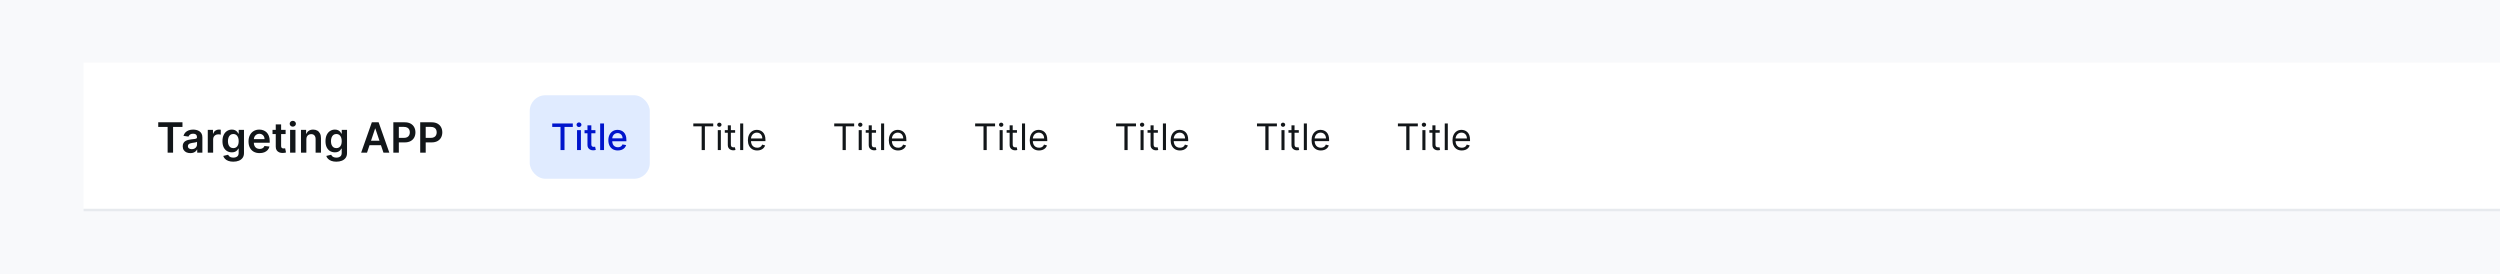 <svg width="958" height="105" viewBox="0 0 958 105" fill="none" xmlns="http://www.w3.org/2000/svg">
<rect x="0" y="0" width="958" height="105" fill="#808080" stroke="none"/>
<g clip-path="url(#clip0_6720_143549)">
<rect width="958" height="105" fill="#F8F9FB"/>
<rect width="1280" height="57" transform="translate(32 24)" fill="white"/>
<path d="M60.636 48.631V46.864H69.921V48.631H66.324V58.5H64.233V48.631H60.636ZM72.943 58.676C72.39 58.676 71.892 58.578 71.449 58.381C71.01 58.18 70.661 57.885 70.403 57.494C70.15 57.104 70.023 56.623 70.023 56.051C70.023 55.559 70.114 55.151 70.296 54.83C70.477 54.508 70.725 54.25 71.04 54.057C71.354 53.864 71.708 53.718 72.102 53.619C72.5 53.517 72.911 53.443 73.335 53.398C73.847 53.345 74.261 53.297 74.579 53.256C74.898 53.21 75.129 53.142 75.273 53.051C75.421 52.956 75.494 52.811 75.494 52.614V52.58C75.494 52.151 75.367 51.82 75.114 51.585C74.86 51.35 74.494 51.233 74.017 51.233C73.513 51.233 73.114 51.343 72.818 51.562C72.526 51.782 72.329 52.042 72.227 52.341L70.307 52.068C70.458 51.538 70.708 51.095 71.057 50.739C71.405 50.379 71.831 50.11 72.335 49.932C72.839 49.75 73.396 49.659 74.006 49.659C74.426 49.659 74.845 49.708 75.261 49.807C75.678 49.905 76.059 50.068 76.403 50.295C76.748 50.519 77.025 50.824 77.233 51.21C77.445 51.597 77.551 52.08 77.551 52.659V58.5H75.574V57.301H75.506C75.381 57.544 75.204 57.771 74.977 57.983C74.754 58.191 74.472 58.36 74.131 58.489C73.794 58.614 73.398 58.676 72.943 58.676ZM73.477 57.165C73.89 57.165 74.248 57.083 74.551 56.92C74.854 56.754 75.087 56.534 75.25 56.261C75.417 55.989 75.5 55.691 75.5 55.369V54.341C75.436 54.394 75.326 54.443 75.171 54.489C75.019 54.534 74.849 54.574 74.659 54.608C74.47 54.642 74.282 54.672 74.097 54.699C73.911 54.725 73.75 54.748 73.614 54.767C73.307 54.809 73.032 54.877 72.79 54.972C72.547 55.066 72.356 55.199 72.216 55.369C72.076 55.536 72.006 55.752 72.006 56.017C72.006 56.396 72.144 56.682 72.421 56.875C72.697 57.068 73.049 57.165 73.477 57.165ZM79.619 58.5V49.773H81.614V51.227H81.704C81.864 50.724 82.136 50.335 82.523 50.062C82.913 49.786 83.358 49.648 83.858 49.648C83.972 49.648 84.099 49.653 84.239 49.665C84.383 49.672 84.502 49.686 84.597 49.705V51.597C84.51 51.566 84.371 51.54 84.182 51.517C83.996 51.49 83.816 51.477 83.642 51.477C83.267 51.477 82.93 51.559 82.631 51.722C82.335 51.881 82.102 52.102 81.932 52.386C81.761 52.67 81.676 52.998 81.676 53.369V58.5H79.619ZM89.399 61.955C88.66 61.955 88.026 61.854 87.496 61.653C86.965 61.456 86.539 61.191 86.217 60.858C85.895 60.525 85.672 60.155 85.547 59.75L87.399 59.301C87.483 59.472 87.604 59.64 87.763 59.807C87.922 59.977 88.136 60.117 88.405 60.227C88.678 60.341 89.02 60.398 89.433 60.398C90.017 60.398 90.499 60.256 90.882 59.972C91.265 59.691 91.456 59.229 91.456 58.585V56.932H91.354C91.248 57.144 91.092 57.362 90.888 57.585C90.687 57.809 90.42 57.996 90.087 58.148C89.757 58.299 89.342 58.375 88.842 58.375C88.172 58.375 87.564 58.218 87.019 57.903C86.477 57.585 86.045 57.112 85.723 56.483C85.405 55.85 85.246 55.059 85.246 54.108C85.246 53.15 85.405 52.341 85.723 51.682C86.045 51.019 86.479 50.517 87.024 50.176C87.57 49.831 88.178 49.659 88.848 49.659C89.359 49.659 89.78 49.746 90.109 49.92C90.443 50.091 90.708 50.297 90.905 50.54C91.102 50.778 91.251 51.004 91.354 51.216H91.467V49.773H93.496V58.642C93.496 59.388 93.318 60.006 92.962 60.494C92.606 60.983 92.119 61.349 91.501 61.591C90.884 61.833 90.183 61.955 89.399 61.955ZM89.416 56.761C89.852 56.761 90.223 56.655 90.53 56.443C90.837 56.231 91.07 55.926 91.229 55.528C91.388 55.131 91.467 54.653 91.467 54.097C91.467 53.547 91.388 53.066 91.229 52.653C91.073 52.24 90.842 51.92 90.535 51.693C90.233 51.462 89.859 51.347 89.416 51.347C88.958 51.347 88.575 51.466 88.269 51.705C87.962 51.943 87.731 52.271 87.575 52.688C87.42 53.1 87.342 53.57 87.342 54.097C87.342 54.631 87.42 55.099 87.575 55.5C87.734 55.898 87.967 56.208 88.274 56.432C88.585 56.651 88.965 56.761 89.416 56.761ZM99.467 58.67C98.592 58.67 97.837 58.489 97.2 58.125C96.568 57.758 96.081 57.239 95.74 56.568C95.399 55.894 95.229 55.1 95.229 54.188C95.229 53.29 95.399 52.502 95.74 51.824C96.085 51.142 96.566 50.612 97.183 50.233C97.801 49.85 98.526 49.659 99.359 49.659C99.897 49.659 100.405 49.746 100.882 49.92C101.363 50.091 101.787 50.356 102.155 50.716C102.526 51.076 102.818 51.534 103.03 52.091C103.242 52.644 103.348 53.303 103.348 54.068V54.699H96.195V53.312H101.376C101.373 52.919 101.287 52.568 101.121 52.261C100.954 51.951 100.721 51.706 100.422 51.528C100.126 51.35 99.782 51.261 99.388 51.261C98.967 51.261 98.598 51.364 98.28 51.568C97.962 51.769 97.713 52.034 97.535 52.364C97.361 52.689 97.272 53.047 97.269 53.438V54.648C97.269 55.155 97.361 55.591 97.547 55.955C97.733 56.314 97.992 56.591 98.325 56.784C98.659 56.974 99.049 57.068 99.496 57.068C99.795 57.068 100.066 57.026 100.308 56.943C100.551 56.856 100.761 56.729 100.939 56.562C101.117 56.396 101.251 56.189 101.342 55.943L103.263 56.159C103.142 56.667 102.911 57.11 102.57 57.489C102.232 57.864 101.801 58.155 101.274 58.364C100.748 58.568 100.145 58.67 99.467 58.67ZM109.446 49.773V51.364H104.429V49.773H109.446ZM105.668 47.682H107.724V55.875C107.724 56.151 107.766 56.364 107.849 56.511C107.937 56.655 108.05 56.754 108.19 56.807C108.33 56.86 108.486 56.886 108.656 56.886C108.785 56.886 108.902 56.877 109.009 56.858C109.118 56.839 109.202 56.822 109.259 56.807L109.605 58.415C109.495 58.453 109.338 58.494 109.134 58.54C108.933 58.585 108.687 58.612 108.395 58.619C107.88 58.635 107.416 58.557 107.003 58.386C106.59 58.212 106.262 57.943 106.02 57.58C105.781 57.216 105.664 56.761 105.668 56.216V47.682ZM111.166 58.5V49.773H113.223V58.5H111.166ZM112.2 48.534C111.875 48.534 111.594 48.426 111.359 48.21C111.125 47.99 111.007 47.727 111.007 47.42C111.007 47.11 111.125 46.847 111.359 46.631C111.594 46.411 111.875 46.301 112.2 46.301C112.53 46.301 112.81 46.411 113.041 46.631C113.276 46.847 113.393 47.11 113.393 47.42C113.393 47.727 113.276 47.99 113.041 48.21C112.81 48.426 112.53 48.534 112.2 48.534ZM117.395 53.386V58.5H115.338V49.773H117.304V51.256H117.406C117.607 50.767 117.927 50.379 118.366 50.091C118.81 49.803 119.357 49.659 120.009 49.659C120.611 49.659 121.135 49.788 121.582 50.045C122.033 50.303 122.382 50.676 122.628 51.165C122.878 51.653 123.001 52.246 122.997 52.943V58.5H120.94V53.261C120.94 52.678 120.789 52.222 120.486 51.892C120.187 51.562 119.772 51.398 119.241 51.398C118.882 51.398 118.562 51.477 118.281 51.636C118.005 51.792 117.787 52.017 117.628 52.312C117.473 52.608 117.395 52.966 117.395 53.386ZM128.884 61.955C128.145 61.955 127.51 61.854 126.98 61.653C126.45 61.456 126.024 61.191 125.702 60.858C125.38 60.525 125.156 60.155 125.031 59.75L126.884 59.301C126.967 59.472 127.088 59.64 127.247 59.807C127.406 59.977 127.62 60.117 127.889 60.227C128.162 60.341 128.505 60.398 128.918 60.398C129.501 60.398 129.984 60.256 130.366 59.972C130.749 59.691 130.94 59.229 130.94 58.585V56.932H130.838C130.732 57.144 130.577 57.362 130.372 57.585C130.171 57.809 129.904 57.996 129.571 58.148C129.241 58.299 128.827 58.375 128.327 58.375C127.656 58.375 127.048 58.218 126.503 57.903C125.961 57.585 125.529 57.112 125.207 56.483C124.889 55.85 124.73 55.059 124.73 54.108C124.73 53.15 124.889 52.341 125.207 51.682C125.529 51.019 125.963 50.517 126.509 50.176C127.054 49.831 127.662 49.659 128.332 49.659C128.844 49.659 129.264 49.746 129.594 49.92C129.927 50.091 130.192 50.297 130.389 50.54C130.586 50.778 130.736 51.004 130.838 51.216H130.952V49.773H132.98V58.642C132.98 59.388 132.802 60.006 132.446 60.494C132.09 60.983 131.603 61.349 130.986 61.591C130.368 61.833 129.668 61.955 128.884 61.955ZM128.901 56.761C129.336 56.761 129.707 56.655 130.014 56.443C130.321 56.231 130.554 55.926 130.713 55.528C130.872 55.131 130.952 54.653 130.952 54.097C130.952 53.547 130.872 53.066 130.713 52.653C130.558 52.24 130.327 51.92 130.02 51.693C129.717 51.462 129.344 51.347 128.901 51.347C128.442 51.347 128.06 51.466 127.753 51.705C127.446 51.943 127.215 52.271 127.06 52.688C126.904 53.1 126.827 53.57 126.827 54.097C126.827 54.631 126.904 55.099 127.06 55.5C127.219 55.898 127.452 56.208 127.759 56.432C128.069 56.651 128.45 56.761 128.901 56.761ZM140.642 58.5H138.392L142.489 46.864H145.091L149.193 58.5H146.943L143.835 49.25H143.744L140.642 58.5ZM140.716 53.938H146.852V55.631H140.716V53.938ZM150.726 58.5V46.864H155.089C155.983 46.864 156.733 47.03 157.339 47.364C157.949 47.697 158.41 48.155 158.72 48.739C159.035 49.318 159.192 49.977 159.192 50.716C159.192 51.462 159.035 52.125 158.72 52.705C158.406 53.284 157.942 53.74 157.328 54.074C156.714 54.403 155.959 54.568 155.061 54.568H152.169V52.835H154.777C155.3 52.835 155.728 52.744 156.061 52.562C156.394 52.381 156.641 52.131 156.8 51.812C156.963 51.494 157.044 51.129 157.044 50.716C157.044 50.303 156.963 49.939 156.8 49.625C156.641 49.311 156.393 49.066 156.055 48.892C155.722 48.714 155.292 48.625 154.766 48.625H152.834V58.5H150.726ZM161.023 58.5V46.864H165.386C166.28 46.864 167.03 47.03 167.636 47.364C168.246 47.697 168.706 48.155 169.017 48.739C169.331 49.318 169.489 49.977 169.489 50.716C169.489 51.462 169.331 52.125 169.017 52.705C168.703 53.284 168.239 53.74 167.625 54.074C167.011 54.403 166.256 54.568 165.358 54.568H162.466V52.835H165.074C165.597 52.835 166.025 52.744 166.358 52.562C166.691 52.381 166.938 52.131 167.097 51.812C167.259 51.494 167.341 51.129 167.341 50.716C167.341 50.303 167.259 49.939 167.097 49.625C166.938 49.311 166.689 49.066 166.352 48.892C166.019 48.714 165.589 48.625 165.062 48.625H163.131V58.5H161.023Z" fill="#121619"/>
<rect x="203" y="36.5" width="46" height="32" rx="6" fill="#E0EBFF"/>
<path d="M211.616 48.641V47.318H219.496V48.641H216.32V57.5H214.788V48.641H211.616ZM221.118 57.5V49.864H222.605V57.5H221.118ZM221.869 48.685C221.611 48.685 221.389 48.599 221.203 48.427C221.021 48.251 220.93 48.042 220.93 47.8C220.93 47.555 221.021 47.346 221.203 47.174C221.389 46.998 221.611 46.91 221.869 46.91C222.128 46.91 222.348 46.998 222.53 47.174C222.716 47.346 222.809 47.555 222.809 47.8C222.809 48.042 222.716 48.251 222.53 48.427C222.348 48.599 222.128 48.685 221.869 48.685ZM228.169 49.864V51.057H223.998V49.864H228.169ZM225.117 48.034H226.603V55.258C226.603 55.546 226.646 55.763 226.733 55.909C226.819 56.052 226.93 56.149 227.066 56.202C227.205 56.252 227.356 56.277 227.518 56.277C227.637 56.277 227.742 56.269 227.831 56.252C227.921 56.236 227.99 56.222 228.04 56.212L228.309 57.44C228.222 57.474 228.1 57.507 227.941 57.54C227.782 57.576 227.583 57.596 227.344 57.599C226.953 57.606 226.588 57.536 226.25 57.391C225.912 57.245 225.639 57.019 225.43 56.715C225.221 56.41 225.117 56.027 225.117 55.566V48.034ZM231.464 47.318V57.5H229.978V47.318H231.464ZM236.755 57.654C236.003 57.654 235.355 57.493 234.811 57.172C234.271 56.847 233.854 56.391 233.559 55.805C233.267 55.215 233.121 54.524 233.121 53.731C233.121 52.949 233.267 52.26 233.559 51.663C233.854 51.067 234.265 50.601 234.792 50.266C235.322 49.932 235.942 49.764 236.651 49.764C237.082 49.764 237.499 49.836 237.904 49.978C238.308 50.12 238.671 50.344 238.993 50.649C239.314 50.954 239.568 51.35 239.753 51.837C239.939 52.321 240.032 52.91 240.032 53.602V54.129H233.961V53.016H238.575C238.575 52.624 238.495 52.278 238.336 51.977C238.177 51.672 237.953 51.431 237.665 51.256C237.38 51.08 237.045 50.992 236.661 50.992C236.243 50.992 235.879 51.095 235.567 51.3C235.259 51.503 235.02 51.768 234.851 52.096C234.685 52.421 234.603 52.774 234.603 53.155V54.025C234.603 54.535 234.692 54.969 234.871 55.327C235.053 55.685 235.307 55.959 235.632 56.148C235.957 56.333 236.336 56.426 236.77 56.426C237.052 56.426 237.309 56.386 237.541 56.307C237.773 56.224 237.973 56.101 238.142 55.939C238.311 55.776 238.441 55.576 238.53 55.337L239.937 55.591C239.824 56.005 239.622 56.368 239.331 56.68C239.042 56.988 238.679 57.228 238.242 57.401C237.808 57.57 237.312 57.654 236.755 57.654Z" fill="#0014CC"/>
<path d="M265.676 48.412V47.318H273.312V48.412H270.111V57.5H268.878V48.412H265.676ZM275.056 57.5V49.864H276.23V57.5H275.056ZM275.653 48.591C275.424 48.591 275.227 48.513 275.061 48.357C274.899 48.202 274.818 48.014 274.818 47.795C274.818 47.577 274.899 47.389 275.061 47.234C275.227 47.078 275.424 47 275.653 47C275.882 47 276.077 47.078 276.24 47.234C276.405 47.389 276.488 47.577 276.488 47.795C276.488 48.014 276.405 48.202 276.24 48.357C276.077 48.513 275.882 48.591 275.653 48.591ZM281.7 49.864V50.858H277.742V49.864H281.7ZM278.896 48.034H280.069V55.312C280.069 55.644 280.117 55.892 280.213 56.058C280.313 56.221 280.438 56.33 280.591 56.386C280.747 56.439 280.911 56.466 281.083 56.466C281.212 56.466 281.318 56.459 281.401 56.446C281.484 56.429 281.55 56.416 281.6 56.406L281.839 57.46C281.759 57.49 281.648 57.52 281.506 57.55C281.363 57.583 281.183 57.599 280.964 57.599C280.632 57.599 280.308 57.528 279.989 57.386C279.674 57.243 279.413 57.026 279.204 56.734C278.998 56.443 278.896 56.075 278.896 55.631V48.034ZM284.802 47.318V57.5H283.629V47.318H284.802ZM290.153 57.659C289.417 57.659 288.782 57.497 288.248 57.172C287.718 56.844 287.309 56.386 287.02 55.8C286.735 55.21 286.593 54.524 286.593 53.742C286.593 52.959 286.735 52.27 287.02 51.673C287.309 51.073 287.71 50.606 288.224 50.271C288.741 49.933 289.344 49.764 290.033 49.764C290.431 49.764 290.824 49.831 291.211 49.963C291.599 50.096 291.952 50.311 292.27 50.609C292.589 50.904 292.842 51.295 293.031 51.783C293.22 52.27 293.314 52.87 293.314 53.582V54.08H287.428V53.065H292.121C292.121 52.635 292.035 52.25 291.863 51.912C291.694 51.574 291.452 51.307 291.137 51.111C290.825 50.916 290.457 50.818 290.033 50.818C289.566 50.818 289.162 50.934 288.82 51.166C288.482 51.395 288.222 51.693 288.04 52.061C287.857 52.429 287.766 52.823 287.766 53.244V53.92C287.766 54.497 287.866 54.986 288.064 55.387C288.267 55.785 288.547 56.088 288.905 56.297C289.263 56.502 289.679 56.605 290.153 56.605C290.461 56.605 290.739 56.562 290.988 56.476C291.24 56.386 291.457 56.254 291.639 56.078C291.821 55.899 291.962 55.677 292.062 55.412L293.195 55.73C293.076 56.115 292.875 56.453 292.594 56.744C292.312 57.033 291.964 57.258 291.55 57.42C291.135 57.58 290.67 57.659 290.153 57.659Z" fill="#121619"/>
<path d="M319.676 48.412V47.318H327.312V48.412H324.111V57.5H322.878V48.412H319.676ZM329.056 57.5V49.864H330.23V57.5H329.056ZM329.653 48.591C329.424 48.591 329.227 48.513 329.061 48.357C328.899 48.202 328.818 48.014 328.818 47.795C328.818 47.577 328.899 47.389 329.061 47.234C329.227 47.078 329.424 47 329.653 47C329.882 47 330.077 47.078 330.24 47.234C330.405 47.389 330.488 47.577 330.488 47.795C330.488 48.014 330.405 48.202 330.24 48.357C330.077 48.513 329.882 48.591 329.653 48.591ZM335.7 49.864V50.858H331.742V49.864H335.7ZM332.896 48.034H334.069V55.312C334.069 55.644 334.117 55.892 334.213 56.058C334.313 56.221 334.438 56.33 334.591 56.386C334.747 56.439 334.911 56.466 335.083 56.466C335.212 56.466 335.318 56.459 335.401 56.446C335.484 56.429 335.55 56.416 335.6 56.406L335.839 57.46C335.759 57.49 335.648 57.52 335.506 57.55C335.363 57.583 335.183 57.599 334.964 57.599C334.632 57.599 334.308 57.528 333.989 57.386C333.674 57.243 333.413 57.026 333.204 56.734C332.998 56.443 332.896 56.075 332.896 55.631V48.034ZM338.802 47.318V57.5H337.629V47.318H338.802ZM344.153 57.659C343.417 57.659 342.782 57.497 342.248 57.172C341.718 56.844 341.309 56.386 341.02 55.8C340.735 55.21 340.593 54.524 340.593 53.742C340.593 52.959 340.735 52.27 341.02 51.673C341.309 51.073 341.71 50.606 342.224 50.271C342.741 49.933 343.344 49.764 344.033 49.764C344.431 49.764 344.824 49.831 345.211 49.963C345.599 50.096 345.952 50.311 346.27 50.609C346.589 50.904 346.842 51.295 347.031 51.783C347.22 52.27 347.314 52.87 347.314 53.582V54.08H341.428V53.065H346.121C346.121 52.635 346.035 52.25 345.863 51.912C345.694 51.574 345.452 51.307 345.137 51.111C344.825 50.916 344.457 50.818 344.033 50.818C343.566 50.818 343.162 50.934 342.82 51.166C342.482 51.395 342.222 51.693 342.04 52.061C341.857 52.429 341.766 52.823 341.766 53.244V53.92C341.766 54.497 341.866 54.986 342.064 55.387C342.267 55.785 342.547 56.088 342.905 56.297C343.263 56.502 343.679 56.605 344.153 56.605C344.461 56.605 344.739 56.562 344.988 56.476C345.24 56.386 345.457 56.254 345.639 56.078C345.821 55.899 345.962 55.677 346.062 55.412L347.195 55.73C347.076 56.115 346.875 56.453 346.594 56.744C346.312 57.033 345.964 57.258 345.55 57.42C345.135 57.58 344.67 57.659 344.153 57.659Z" fill="#121619"/>
<path d="M373.676 48.412V47.318H381.312V48.412H378.111V57.5H376.878V48.412H373.676ZM383.056 57.5V49.864H384.23V57.5H383.056ZM383.653 48.591C383.424 48.591 383.227 48.513 383.061 48.357C382.899 48.202 382.818 48.014 382.818 47.795C382.818 47.577 382.899 47.389 383.061 47.234C383.227 47.078 383.424 47 383.653 47C383.882 47 384.077 47.078 384.24 47.234C384.405 47.389 384.488 47.577 384.488 47.795C384.488 48.014 384.405 48.202 384.24 48.357C384.077 48.513 383.882 48.591 383.653 48.591ZM389.7 49.864V50.858H385.742V49.864H389.7ZM386.896 48.034H388.069V55.312C388.069 55.644 388.117 55.892 388.213 56.058C388.313 56.221 388.438 56.33 388.591 56.386C388.747 56.439 388.911 56.466 389.083 56.466C389.212 56.466 389.318 56.459 389.401 56.446C389.484 56.429 389.55 56.416 389.6 56.406L389.839 57.46C389.759 57.49 389.648 57.52 389.506 57.55C389.363 57.583 389.183 57.599 388.964 57.599C388.632 57.599 388.308 57.528 387.989 57.386C387.674 57.243 387.413 57.026 387.204 56.734C386.998 56.443 386.896 56.075 386.896 55.631V48.034ZM392.802 47.318V57.5H391.629V47.318H392.802ZM398.153 57.659C397.417 57.659 396.782 57.497 396.248 57.172C395.718 56.844 395.309 56.386 395.02 55.8C394.735 55.21 394.593 54.524 394.593 53.742C394.593 52.959 394.735 52.27 395.02 51.673C395.309 51.073 395.71 50.606 396.224 50.271C396.741 49.933 397.344 49.764 398.033 49.764C398.431 49.764 398.824 49.831 399.211 49.963C399.599 50.096 399.952 50.311 400.27 50.609C400.589 50.904 400.842 51.295 401.031 51.783C401.22 52.27 401.314 52.87 401.314 53.582V54.08H395.428V53.065H400.121C400.121 52.635 400.035 52.25 399.863 51.912C399.694 51.574 399.452 51.307 399.137 51.111C398.825 50.916 398.457 50.818 398.033 50.818C397.566 50.818 397.162 50.934 396.82 51.166C396.482 51.395 396.222 51.693 396.04 52.061C395.857 52.429 395.766 52.823 395.766 53.244V53.92C395.766 54.497 395.866 54.986 396.064 55.387C396.267 55.785 396.547 56.088 396.905 56.297C397.263 56.502 397.679 56.605 398.153 56.605C398.461 56.605 398.739 56.562 398.988 56.476C399.24 56.386 399.457 56.254 399.639 56.078C399.821 55.899 399.962 55.677 400.062 55.412L401.195 55.73C401.076 56.115 400.875 56.453 400.594 56.744C400.312 57.033 399.964 57.258 399.55 57.42C399.135 57.58 398.67 57.659 398.153 57.659Z" fill="#121619"/>
<path d="M427.676 48.412V47.318H435.312V48.412H432.111V57.5H430.878V48.412H427.676ZM437.056 57.5V49.864H438.23V57.5H437.056ZM437.653 48.591C437.424 48.591 437.227 48.513 437.061 48.357C436.899 48.202 436.818 48.014 436.818 47.795C436.818 47.577 436.899 47.389 437.061 47.234C437.227 47.078 437.424 47 437.653 47C437.882 47 438.077 47.078 438.24 47.234C438.405 47.389 438.488 47.577 438.488 47.795C438.488 48.014 438.405 48.202 438.24 48.357C438.077 48.513 437.882 48.591 437.653 48.591ZM443.7 49.864V50.858H439.742V49.864H443.7ZM440.896 48.034H442.069V55.312C442.069 55.644 442.117 55.892 442.213 56.058C442.313 56.221 442.438 56.33 442.591 56.386C442.747 56.439 442.911 56.466 443.083 56.466C443.212 56.466 443.318 56.459 443.401 56.446C443.484 56.429 443.55 56.416 443.6 56.406L443.839 57.46C443.759 57.49 443.648 57.52 443.506 57.55C443.363 57.583 443.183 57.599 442.964 57.599C442.632 57.599 442.308 57.528 441.989 57.386C441.674 57.243 441.413 57.026 441.204 56.734C440.998 56.443 440.896 56.075 440.896 55.631V48.034ZM446.802 47.318V57.5H445.629V47.318H446.802ZM452.153 57.659C451.417 57.659 450.782 57.497 450.248 57.172C449.718 56.844 449.309 56.386 449.02 55.8C448.735 55.21 448.593 54.524 448.593 53.742C448.593 52.959 448.735 52.27 449.02 51.673C449.309 51.073 449.71 50.606 450.224 50.271C450.741 49.933 451.344 49.764 452.033 49.764C452.431 49.764 452.824 49.831 453.211 49.963C453.599 50.096 453.952 50.311 454.27 50.609C454.589 50.904 454.842 51.295 455.031 51.783C455.22 52.27 455.314 52.87 455.314 53.582V54.08H449.428V53.065H454.121C454.121 52.635 454.035 52.25 453.863 51.912C453.694 51.574 453.452 51.307 453.137 51.111C452.825 50.916 452.457 50.818 452.033 50.818C451.566 50.818 451.162 50.934 450.82 51.166C450.482 51.395 450.222 51.693 450.04 52.061C449.857 52.429 449.766 52.823 449.766 53.244V53.92C449.766 54.497 449.866 54.986 450.064 55.387C450.267 55.785 450.547 56.088 450.905 56.297C451.263 56.502 451.679 56.605 452.153 56.605C452.461 56.605 452.739 56.562 452.988 56.476C453.24 56.386 453.457 56.254 453.639 56.078C453.821 55.899 453.962 55.677 454.062 55.412L455.195 55.73C455.076 56.115 454.875 56.453 454.594 56.744C454.312 57.033 453.964 57.258 453.55 57.42C453.135 57.58 452.67 57.659 452.153 57.659Z" fill="#121619"/>
<path d="M481.676 48.412V47.318H489.312V48.412H486.111V57.5H484.878V48.412H481.676ZM491.056 57.5V49.864H492.23V57.5H491.056ZM491.653 48.591C491.424 48.591 491.227 48.513 491.061 48.357C490.899 48.202 490.818 48.014 490.818 47.795C490.818 47.577 490.899 47.389 491.061 47.234C491.227 47.078 491.424 47 491.653 47C491.882 47 492.077 47.078 492.24 47.234C492.405 47.389 492.488 47.577 492.488 47.795C492.488 48.014 492.405 48.202 492.24 48.357C492.077 48.513 491.882 48.591 491.653 48.591ZM497.7 49.864V50.858H493.742V49.864H497.7ZM494.896 48.034H496.069V55.312C496.069 55.644 496.117 55.892 496.213 56.058C496.313 56.221 496.438 56.33 496.591 56.386C496.747 56.439 496.911 56.466 497.083 56.466C497.212 56.466 497.318 56.459 497.401 56.446C497.484 56.429 497.55 56.416 497.6 56.406L497.839 57.46C497.759 57.49 497.648 57.52 497.506 57.55C497.363 57.583 497.183 57.599 496.964 57.599C496.632 57.599 496.308 57.528 495.989 57.386C495.674 57.243 495.413 57.026 495.204 56.734C494.998 56.443 494.896 56.075 494.896 55.631V48.034ZM500.802 47.318V57.5H499.629V47.318H500.802ZM506.153 57.659C505.417 57.659 504.782 57.497 504.248 57.172C503.718 56.844 503.309 56.386 503.02 55.8C502.735 55.21 502.593 54.524 502.593 53.742C502.593 52.959 502.735 52.27 503.02 51.673C503.309 51.073 503.71 50.606 504.224 50.271C504.741 49.933 505.344 49.764 506.033 49.764C506.431 49.764 506.824 49.831 507.211 49.963C507.599 50.096 507.952 50.311 508.27 50.609C508.589 50.904 508.842 51.295 509.031 51.783C509.22 52.27 509.314 52.87 509.314 53.582V54.08H503.428V53.065H508.121C508.121 52.635 508.035 52.25 507.863 51.912C507.694 51.574 507.452 51.307 507.137 51.111C506.825 50.916 506.457 50.818 506.033 50.818C505.566 50.818 505.162 50.934 504.82 51.166C504.482 51.395 504.222 51.693 504.04 52.061C503.857 52.429 503.766 52.823 503.766 53.244V53.92C503.766 54.497 503.866 54.986 504.064 55.387C504.267 55.785 504.547 56.088 504.905 56.297C505.263 56.502 505.679 56.605 506.153 56.605C506.461 56.605 506.739 56.562 506.988 56.476C507.24 56.386 507.457 56.254 507.639 56.078C507.821 55.899 507.962 55.677 508.062 55.412L509.195 55.73C509.076 56.115 508.875 56.453 508.594 56.744C508.312 57.033 507.964 57.258 507.55 57.42C507.135 57.58 506.67 57.659 506.153 57.659Z" fill="#121619"/>
<path d="M535.676 48.412V47.318H543.312V48.412H540.111V57.5H538.878V48.412H535.676ZM545.056 57.5V49.864H546.23V57.5H545.056ZM545.653 48.591C545.424 48.591 545.227 48.513 545.061 48.357C544.899 48.202 544.818 48.014 544.818 47.795C544.818 47.577 544.899 47.389 545.061 47.234C545.227 47.078 545.424 47 545.653 47C545.882 47 546.077 47.078 546.24 47.234C546.405 47.389 546.488 47.577 546.488 47.795C546.488 48.014 546.405 48.202 546.24 48.357C546.077 48.513 545.882 48.591 545.653 48.591ZM551.7 49.864V50.858H547.742V49.864H551.7ZM548.896 48.034H550.069V55.312C550.069 55.644 550.117 55.892 550.213 56.058C550.313 56.221 550.438 56.33 550.591 56.386C550.747 56.439 550.911 56.466 551.083 56.466C551.212 56.466 551.318 56.459 551.401 56.446C551.484 56.429 551.55 56.416 551.6 56.406L551.839 57.46C551.759 57.49 551.648 57.52 551.506 57.55C551.363 57.583 551.183 57.599 550.964 57.599C550.632 57.599 550.308 57.528 549.989 57.386C549.674 57.243 549.413 57.026 549.204 56.734C548.998 56.443 548.896 56.075 548.896 55.631V48.034ZM554.802 47.318V57.5H553.629V47.318H554.802ZM560.153 57.659C559.417 57.659 558.782 57.497 558.248 57.172C557.718 56.844 557.309 56.386 557.02 55.8C556.735 55.21 556.593 54.524 556.593 53.742C556.593 52.959 556.735 52.27 557.02 51.673C557.309 51.073 557.71 50.606 558.224 50.271C558.741 49.933 559.344 49.764 560.033 49.764C560.431 49.764 560.824 49.831 561.211 49.963C561.599 50.096 561.952 50.311 562.27 50.609C562.589 50.904 562.842 51.295 563.031 51.783C563.22 52.27 563.314 52.87 563.314 53.582V54.08H557.428V53.065H562.121C562.121 52.635 562.035 52.25 561.863 51.912C561.694 51.574 561.452 51.307 561.137 51.111C560.825 50.916 560.457 50.818 560.033 50.818C559.566 50.818 559.162 50.934 558.82 51.166C558.482 51.395 558.222 51.693 558.04 52.061C557.857 52.429 557.766 52.823 557.766 53.244V53.92C557.766 54.497 557.866 54.986 558.064 55.387C558.267 55.785 558.547 56.088 558.905 56.297C559.263 56.502 559.679 56.605 560.153 56.605C560.461 56.605 560.739 56.562 560.988 56.476C561.24 56.386 561.457 56.254 561.639 56.078C561.821 55.899 561.962 55.677 562.062 55.412L563.195 55.73C563.076 56.115 562.875 56.453 562.594 56.744C562.312 57.033 561.964 57.258 561.55 57.42C561.135 57.58 560.67 57.659 560.153 57.659Z" fill="#121619"/>
<rect width="1280" height="1" transform="translate(32 80)" fill="#E7EAEE"/>
</g>
<defs>
<clipPath id="clip0_6720_143549">
<rect width="958" height="105" fill="white"/>
</clipPath>
</defs>
</svg>
